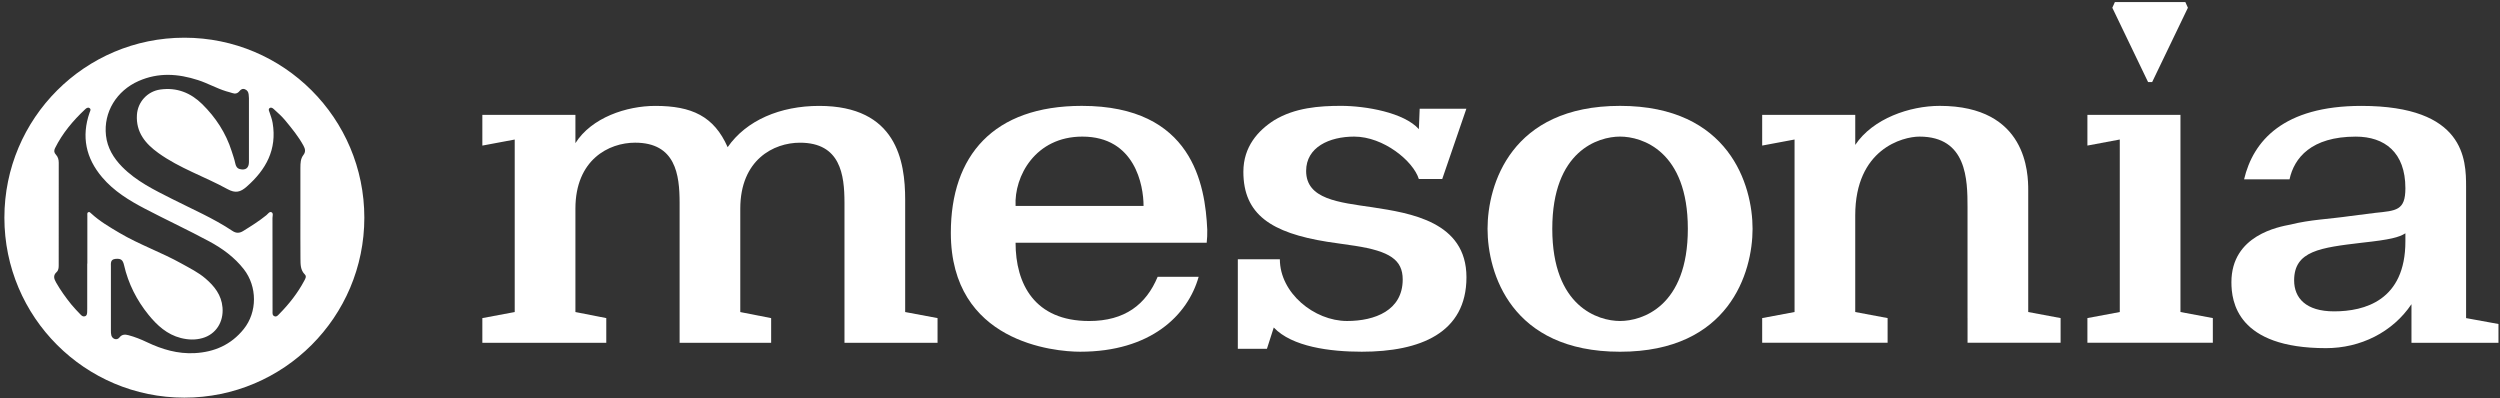 <svg width="527" height="84" viewBox="0 0 527 84" fill="none" xmlns="http://www.w3.org/2000/svg">
<rect x="0" y="0" width="527" height="84" fill="#333333" stroke="none"/>
<path d="M38.864 7.948C59.816 7.948 76.802 24.934 76.802 45.886C76.802 66.838 59.816 83.824 38.864 83.824C17.911 83.824 0.925 66.838 0.925 45.886C0.925 24.934 17.911 7.948 38.864 7.948ZM63.328 35.306C63.328 34.385 63.359 33.446 63.951 32.681C64.475 32.006 64.349 31.4 63.977 30.717C62.926 28.783 61.538 27.096 60.149 25.41C59.414 24.518 58.549 23.753 57.692 22.979C57.454 22.762 57.13 22.559 56.814 22.806C56.524 23.035 56.706 23.351 56.801 23.623C57.056 24.38 57.337 25.124 57.472 25.916C58.415 31.526 56.079 35.765 51.991 39.355C50.676 40.51 49.634 40.786 47.964 39.869C43.154 37.222 37.864 35.488 33.37 32.244C30.658 30.289 28.638 27.897 28.863 24.22C29.028 21.491 31.073 19.259 33.773 18.874C37.289 18.372 40.226 19.583 42.644 21.966C45.473 24.756 47.623 28.035 48.838 31.872C49.106 32.715 49.409 33.546 49.591 34.419C49.708 34.969 49.919 35.488 50.586 35.652C51.766 35.938 52.471 35.419 52.476 34.173C52.489 29.679 52.484 25.185 52.476 20.691C52.476 20.427 52.446 20.158 52.415 19.895C52.359 19.384 52.117 19.004 51.624 18.813C51.122 18.623 50.772 18.852 50.464 19.224C50.058 19.722 49.556 19.83 48.955 19.613C48.54 19.462 48.103 19.371 47.679 19.241C45.642 18.614 43.782 17.546 41.753 16.888C37.54 15.522 33.396 15.236 29.218 17.079C24.581 19.12 21.791 23.645 22.34 28.567C22.63 31.175 23.928 33.308 25.727 35.146C28.721 38.2 32.523 40.034 36.26 41.928C40.551 44.104 44.988 46.003 49.011 48.685C49.759 49.186 50.482 49.182 51.247 48.706C52.93 47.664 54.608 46.613 56.152 45.363C56.481 45.099 56.801 44.537 57.229 44.736C57.666 44.939 57.437 45.54 57.437 45.964C57.45 52.5 57.446 59.035 57.454 65.567C57.454 65.969 57.364 66.458 57.839 66.657C58.315 66.856 58.601 66.458 58.886 66.168C60.949 64.075 62.753 61.782 64.137 59.178C64.362 58.759 64.669 58.27 64.267 57.867C63.315 56.92 63.35 55.727 63.337 54.554C63.307 51.392 63.328 48.226 63.324 45.064C63.324 41.812 63.32 38.559 63.324 35.306H63.328ZM18.413 55.566C18.413 52.197 18.413 48.823 18.413 45.454C18.413 45.198 18.322 44.878 18.608 44.731C18.863 44.597 19.044 44.831 19.213 44.986C21.008 46.643 23.106 47.867 25.191 49.1C29.395 51.583 34.036 53.192 38.297 55.575C40.027 56.544 41.818 57.418 43.323 58.715C45.196 60.324 46.68 62.171 46.905 64.81C47.169 67.859 45.533 70.463 42.674 71.272C41.156 71.705 39.625 71.635 38.115 71.25C35.222 70.515 33.115 68.59 31.316 66.371C28.811 63.283 27.042 59.788 26.147 55.882C25.883 54.732 25.442 54.468 24.334 54.576C23.223 54.684 23.383 55.528 23.379 56.245C23.366 60.709 23.37 65.173 23.379 69.641C23.379 69.992 23.379 70.364 23.469 70.697C23.703 71.519 24.668 71.791 25.169 71.151C25.71 70.454 26.372 70.468 27.081 70.658C28.426 71.017 29.72 71.532 30.974 72.133C34.166 73.655 37.48 74.633 41.057 74.438C45.213 74.213 48.734 72.66 51.377 69.369C54.271 65.77 54.232 60.394 51.403 56.76C49.431 54.23 46.892 52.387 44.136 50.899C39.664 48.49 35.053 46.349 30.55 43.996C27.22 42.253 24.019 40.306 21.536 37.378C18.093 33.321 17.133 28.801 18.884 23.74C18.997 23.416 19.265 23.044 18.863 22.784C18.504 22.55 18.175 22.823 17.92 23.065C15.381 25.448 13.166 28.083 11.605 31.223C11.345 31.742 11.38 32.17 11.782 32.594C12.232 33.07 12.383 33.658 12.383 34.307C12.375 41.522 12.379 48.737 12.375 55.951C12.375 56.466 12.327 56.998 11.934 57.353C11.125 58.084 11.402 58.806 11.838 59.576C12.764 61.198 13.85 62.712 15.018 64.161C15.627 64.918 16.32 65.61 16.99 66.319C17.236 66.583 17.544 66.808 17.933 66.661C18.34 66.51 18.357 66.129 18.374 65.77C18.391 65.506 18.387 65.238 18.387 64.974C18.387 61.838 18.387 58.707 18.387 55.571H18.396L18.413 55.566Z" fill="white"/>
<path d="M143.262 67.052V42.748C143.262 36.789 142.407 30.077 133.877 30.077C128.334 30.077 121.298 33.672 121.298 43.979V65.779L127.803 67.056V72.257H101.679V67.056L108.503 65.779V29.414L101.679 30.69V24.213H121.298V30.172C124.708 24.781 132.068 22.323 138.142 22.323C145.817 22.323 150.509 24.497 153.389 31.024C157.334 25.349 164.478 22.323 172.685 22.323C188.997 22.323 190.81 33.956 190.81 42.089V65.779L197.635 67.056V72.257H178.016V42.752C178.016 36.793 177.161 30.081 168.631 30.081C163.088 30.081 156.052 33.676 156.052 43.983V65.783L162.557 67.06V72.261H143.262V67.06V67.052Z" fill="white"/>
<path d="M252.677 58.35C250.358 66.536 242.504 74.142 227.697 74.142C222.258 74.142 200.436 72.194 200.436 49.081C200.436 32.815 209.393 22.318 228.05 22.318C251.399 22.318 254.067 38.963 254.49 48.422C254.49 49.464 254.49 50.18 254.374 51.164H214.081C214.081 59.849 218.077 67.669 229.589 67.669C237.119 67.669 241.604 64.185 244.031 58.354H252.669L252.677 58.35ZM241.061 43.406C241.061 39.058 239.248 28.796 228.158 28.796C218.242 28.796 213.766 37.167 214.085 43.406H241.061Z" fill="white"/>
<path d="M299.089 37.731C297.915 33.947 291.646 28.796 285.461 28.796C280.237 28.796 275.333 31.019 275.333 36.031C275.333 41.989 282.158 42.652 289.298 43.69C297.293 44.917 309.129 46.717 309.129 58.444C309.129 70.172 299.425 74.142 287.058 74.142C280.341 74.142 272.35 73.1 268.509 69.036L267.069 73.528H260.933V54.66H269.795C269.795 61.751 277.034 67.665 283.963 67.665C289.825 67.665 295.691 65.441 295.691 58.914C295.691 54.755 292.92 52.955 285.668 51.823L279.802 50.971C267.965 49.08 262.103 45.201 262.103 36.216C262.103 30.92 265.194 27.515 268.608 25.341C272.981 22.693 278.096 22.314 282.681 22.314C287.904 22.314 296.002 23.73 299.097 27.231L299.268 22.927H309.108L304.026 37.727H299.085L299.089 37.731Z" fill="white"/>
<path d="M341.509 22.318C364.539 22.318 369.443 39.058 369.443 48.232C369.443 57.407 364.539 74.146 341.509 74.146C318.48 74.146 313.576 57.502 313.576 48.232C313.576 38.963 318.48 22.318 341.509 22.318ZM341.509 67.665C346.094 67.665 355.797 64.688 355.797 48.228C355.797 31.769 346.094 28.792 341.509 28.792C336.925 28.792 327.221 31.773 327.221 48.228C327.221 64.683 336.925 67.665 341.509 67.665Z" fill="white"/>
<path d="M414.755 67.051V43.69C414.755 37.921 414.647 28.796 404.624 28.796C401.106 28.796 391.083 31.398 391.083 45.395V65.775L397.907 67.051V72.252H371.467V67.051L378.292 65.775V29.409L371.467 30.686V24.209H391.087V30.546C394.816 24.966 402.599 22.318 408.893 22.318C427.338 22.318 427.55 36.599 427.55 40.099V65.775L434.375 67.051V72.252H414.759V67.051H414.755Z" fill="white"/>
<path d="M440.021 24.208H459.64V65.775L466.465 67.051V72.252H440.025V67.051L446.85 65.775V29.409L440.025 30.686V24.208H440.021ZM445.817 0.432H460.669C460.91 0.971 460.968 1.099 461.209 1.634L453.675 17.299H452.812L445.277 1.634C445.518 1.099 445.576 0.971 445.817 0.432Z" fill="white"/>
<path d="M508.338 64.124C504.326 70.07 497.568 73.389 490.32 73.389C471.555 73.389 470.381 63.555 470.381 59.487C470.381 49.559 480.405 47.809 482.857 47.335C487.014 46.293 490.851 46.198 495.436 45.539L500.659 44.877C505.135 44.403 507.056 44.403 507.056 39.676C507.056 32.111 502.679 28.8 496.597 28.8C487.213 28.8 483.599 33.305 482.633 37.802H473.053C474.957 29.731 481.317 22.323 497.771 22.323C519.627 22.323 519.851 33.672 519.851 39.346V67.056L526.676 68.299V72.257H508.338V64.128V64.124ZM507.06 49.18C505.675 50.032 503.97 50.506 497.892 51.165C489.15 52.206 483.603 52.865 483.603 59.108C483.603 62.798 486.055 65.635 492.025 65.635C498.423 65.635 507.056 63.366 507.056 50.88V49.18H507.06Z" fill="white"/>
</svg>
